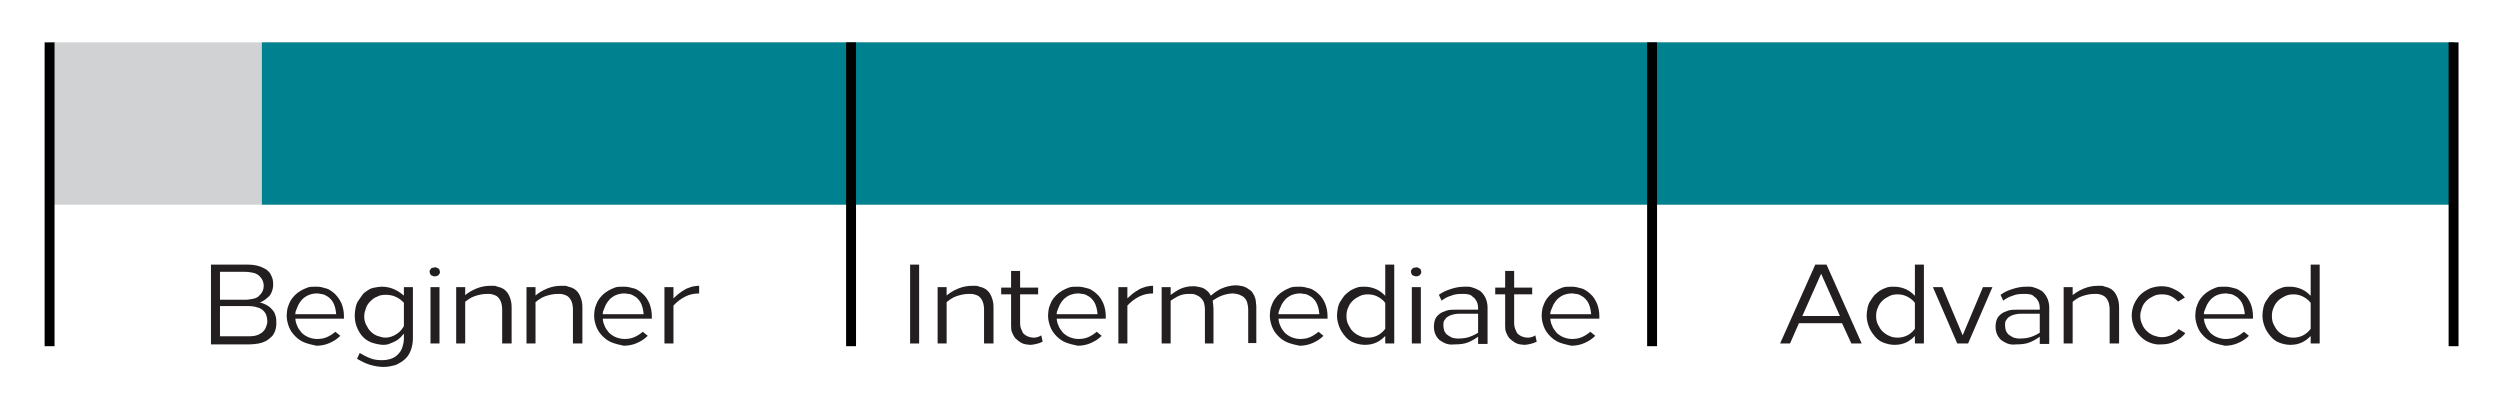 <?xml version="1.0" encoding="UTF-8"?>
<!-- Generator: Adobe Illustrator 28.1.0, SVG Export Plug-In . SVG Version: 6.00 Build 0)  -->
<svg xmlns="http://www.w3.org/2000/svg" xmlns:xlink="http://www.w3.org/1999/xlink" version="1.1" id="Layer_1" x="0px" y="0px" viewBox="0 0 554.6 92.8" style="enable-background:new 0 0 554.6 92.8;" xml:space="preserve">
<style type="text/css">
	.st0{fill:#D0D2D3;}
	.st1{fill:#00818F;}
	.st2{fill:#231F20;}
</style>
<g>
	<rect x="11" y="9.4" class="st0" width="533.4" height="36"></rect>
	<rect x="58.1" y="9.4" class="st1" width="486.3" height="36"></rect>
	<g>
		<g>
			<rect x="9.9" y="9.4" width="2.2" height="67.4"></rect>
		</g>
		<g>
			<rect x="187.7" y="9.4" width="2.2" height="67.4"></rect>
		</g>
		<g>
			<rect x="365.4" y="9.4" width="2.2" height="67.4"></rect>
		</g>
		<g>
			<rect x="543.2" y="9.4" width="2.2" height="67.4"></rect>
		</g>
	</g>
	<g>
		<path class="st2" d="M46.8,76.2V58.7h8.1c0.9,0,1.7,0.1,2.4,0.3s1.3,0.5,1.8,0.8c0.5,0.4,0.9,0.8,1.1,1.4c0.3,0.5,0.4,1.2,0.4,1.9    c0,0.6-0.1,1.1-0.3,1.6c-0.2,0.5-0.4,0.9-0.8,1.2c-0.3,0.3-0.7,0.6-1.2,0.9s-1,0.4-1.6,0.5l-0.2-0.4c0.9,0.1,1.7,0.3,2.3,0.6    s1.1,0.6,1.5,1.1c0.4,0.4,0.7,0.9,0.8,1.4c0.2,0.5,0.2,1,0.2,1.6c0,0.4,0,0.8-0.1,1.2c-0.1,0.4-0.2,0.8-0.4,1.1    c-0.2,0.4-0.4,0.7-0.8,1c-0.3,0.3-0.7,0.6-1.1,0.8c-0.4,0.2-1,0.4-1.5,0.5c-0.6,0.1-1.3,0.2-2,0.2H46.8z M48.8,67l-0.4-0.5h5.9    c0.7,0,1.2-0.1,1.8-0.2c0.5-0.1,1-0.3,1.3-0.6s0.6-0.6,0.8-1c0.2-0.4,0.3-0.8,0.3-1.3s-0.1-0.9-0.3-1.3c-0.2-0.4-0.5-0.7-0.8-1    c-0.4-0.3-0.8-0.5-1.3-0.6c-0.5-0.1-1.1-0.2-1.8-0.2h-6.4l0.9-0.9V67z M48.8,75.5l-0.9-0.9H55c0.5,0,1,0,1.5-0.1    c0.4-0.1,0.8-0.2,1.1-0.4c0.3-0.2,0.6-0.3,0.8-0.6c0.2-0.2,0.4-0.4,0.5-0.7c0.1-0.2,0.2-0.5,0.3-0.8c0.1-0.3,0.1-0.5,0.1-0.8    c0-0.4-0.1-0.9-0.2-1.2c-0.1-0.4-0.4-0.8-0.7-1.1c-0.3-0.3-0.8-0.6-1.3-0.7c-0.6-0.2-1.2-0.3-2.1-0.3h-6.5l0.3-0.4V75.5z"></path>
		<path class="st2" d="M67.6,76c-0.8-0.3-1.5-0.8-2.1-1.4c-0.6-0.6-1.1-1.3-1.4-2.1c-0.3-0.8-0.5-1.6-0.5-2.5c0-0.6,0.1-1.2,0.2-1.7    c0.2-0.6,0.4-1.1,0.6-1.5c0.3-0.5,0.6-0.9,1-1.3c0.4-0.4,0.8-0.7,1.3-1c0.5-0.3,1-0.5,1.5-0.7c0.5-0.2,1.1-0.2,1.8-0.2    c0.5,0,0.9,0,1.3,0.1c0.4,0.1,0.8,0.2,1.1,0.3c0.4,0.1,0.7,0.3,1,0.5c0.3,0.2,0.6,0.4,0.9,0.7c0.6,0.6,1.1,1.3,1.5,2.2    c0.3,0.8,0.5,1.7,0.5,2.7v0.6H64.7v-1h10.8l-0.9,0.6c0-0.8-0.1-1.5-0.3-2.2c-0.2-0.7-0.5-1.3-1-1.8c-0.2-0.2-0.4-0.4-0.6-0.5    s-0.5-0.3-0.7-0.4c-0.3-0.1-0.6-0.2-0.9-0.2c-0.3-0.1-0.6-0.1-1-0.1c-0.4,0-0.9,0.1-1.2,0.2s-0.8,0.3-1.1,0.5    c-0.3,0.2-0.7,0.5-0.9,0.8c-0.3,0.3-0.5,0.7-0.7,1c-0.2,0.4-0.3,0.8-0.5,1.2s-0.2,0.9-0.2,1.3c0,0.8,0.1,1.5,0.4,2.1    c0.2,0.6,0.6,1.1,1,1.6c0.4,0.4,1,0.8,1.5,1s1.2,0.4,1.9,0.4c0.8,0,1.5-0.1,2.2-0.4c0.7-0.3,1.3-0.7,1.9-1.2l1.1,0.9    c-0.7,0.7-1.5,1.2-2.4,1.6c-0.9,0.4-1.9,0.6-2.9,0.6C69.3,76.5,68.4,76.3,67.6,76z"></path>
		<path class="st2" d="M82.2,75.9c-0.7-0.3-1.4-0.8-1.9-1.4c-0.5-0.6-0.9-1.3-1.2-2.1c-0.3-0.8-0.4-1.6-0.4-2.5    c0-0.6,0.1-1.2,0.2-1.7c0.1-0.5,0.3-1.1,0.6-1.5s0.6-0.9,0.9-1.3s0.7-0.7,1.2-1c0.4-0.3,0.9-0.5,1.5-0.6c0.5-0.1,1.1-0.2,1.6-0.2    c1,0,1.9,0.2,2.8,0.6c0.9,0.4,1.7,1,2.6,1.8l-0.2,1.5c-0.6-0.7-1.3-1.3-2-1.6c-0.8-0.4-1.6-0.5-2.4-0.5c-0.6,0-1.3,0.1-1.8,0.4    c-0.6,0.2-1.1,0.6-1.5,1c-0.4,0.4-0.8,0.9-1,1.5s-0.4,1.2-0.4,1.8c0,0.7,0.1,1.3,0.4,1.9s0.6,1.1,1,1.5c0.4,0.4,0.9,0.8,1.5,1    s1.2,0.4,1.8,0.4c0.9,0,1.7-0.3,2.5-0.8c0.8-0.5,1.4-1.3,1.9-2.3l0.1,1.7c-0.4,0.5-0.7,0.9-1.1,1.3c-0.4,0.4-0.8,0.7-1.2,0.9    c-0.4,0.2-0.9,0.4-1.4,0.6s-1,0.2-1.5,0.2C83.8,76.4,83,76.2,82.2,75.9z M82,80.9c-1-0.3-1.9-0.8-2.8-1.3l0.6-1.3    c0.8,0.5,1.6,0.9,2.4,1.2c0.8,0.3,1.6,0.4,2.5,0.4c0.7,0,1.4-0.1,2-0.3c0.6-0.2,1.1-0.5,1.5-0.9c0.4-0.4,0.8-0.9,1-1.5    c0.2-0.6,0.4-1.3,0.4-2.1V63.7h2v11.3c0,1.1-0.2,2-0.5,2.8c-0.3,0.8-0.8,1.5-1.4,2c-0.6,0.5-1.3,0.9-2,1.2    c-0.8,0.2-1.6,0.4-2.6,0.4C84,81.4,83,81.2,82,80.9z"></path>
		<path class="st2" d="M96,61.2c-0.1,0-0.3-0.1-0.4-0.2c-0.1-0.1-0.2-0.2-0.2-0.3s-0.1-0.3-0.1-0.4c0-0.1,0-0.3,0.1-0.4    s0.1-0.2,0.2-0.3c0.1-0.1,0.2-0.2,0.4-0.2s0.3-0.1,0.5-0.1c0.2,0,0.3,0,0.4,0.1s0.3,0.1,0.4,0.2s0.2,0.2,0.2,0.3s0.1,0.3,0.1,0.4    c0,0.1,0,0.3-0.1,0.4s-0.1,0.2-0.2,0.3s-0.2,0.2-0.4,0.2c-0.1,0.1-0.3,0.1-0.4,0.1C96.3,61.3,96.1,61.3,96,61.2z M95.5,76.2V63.7    h2v12.5H95.5z"></path>
		<path class="st2" d="M101.2,76.2V63.7h2v12.5H101.2z M111.4,76.2v-7.5c0-0.7-0.1-1.3-0.3-1.8s-0.5-0.9-0.9-1.2    c-0.3-0.2-0.6-0.3-1-0.4c-0.3-0.1-0.7-0.1-1.2-0.1c-0.9,0-1.8,0.2-2.7,0.5s-1.7,0.9-2.4,1.5l-0.1-1.4c0.9-0.8,1.9-1.4,2.9-1.8    c1-0.4,2-0.6,3.1-0.6c0.3,0,0.6,0,0.8,0c0.3,0,0.5,0.1,0.8,0.2c0.2,0.1,0.5,0.1,0.7,0.2c0.2,0.1,0.4,0.2,0.6,0.3    c0.6,0.4,1,0.9,1.3,1.6s0.5,1.4,0.5,2.4v8.1H111.4z"></path>
		<path class="st2" d="M116.8,76.2V63.7h2v12.5H116.8z M127.1,76.2v-7.5c0-0.7-0.1-1.3-0.3-1.8s-0.5-0.9-0.9-1.2    c-0.3-0.2-0.6-0.3-1-0.4c-0.3-0.1-0.7-0.1-1.2-0.1c-0.9,0-1.8,0.2-2.7,0.5s-1.7,0.9-2.4,1.5l-0.1-1.4c0.9-0.8,1.9-1.4,2.9-1.8    c1-0.4,2-0.6,3.1-0.6c0.3,0,0.6,0,0.8,0c0.3,0,0.5,0.1,0.8,0.2c0.2,0.1,0.5,0.1,0.7,0.2c0.2,0.1,0.4,0.2,0.6,0.3    c0.6,0.4,1,0.9,1.3,1.6s0.5,1.4,0.5,2.4v8.1H127.1z"></path>
		<path class="st2" d="M135.8,76c-0.8-0.3-1.5-0.8-2.1-1.4c-0.6-0.6-1.1-1.3-1.4-2.1c-0.3-0.8-0.5-1.6-0.5-2.5    c0-0.6,0.1-1.2,0.2-1.7c0.2-0.6,0.4-1.1,0.6-1.5c0.3-0.5,0.6-0.9,1-1.3c0.4-0.4,0.8-0.7,1.3-1c0.5-0.3,1-0.5,1.5-0.7    c0.5-0.2,1.1-0.2,1.8-0.2c0.5,0,0.9,0,1.3,0.1s0.8,0.2,1.2,0.3c0.4,0.1,0.7,0.3,1,0.5c0.3,0.2,0.6,0.4,0.9,0.7    c0.7,0.6,1.1,1.3,1.5,2.2c0.3,0.8,0.5,1.7,0.5,2.7v0.6h-11.7v-1h10.8l-0.9,0.6c0-0.8-0.1-1.5-0.3-2.2c-0.2-0.7-0.5-1.3-1-1.8    c-0.2-0.2-0.4-0.4-0.6-0.5s-0.5-0.3-0.7-0.4c-0.3-0.1-0.5-0.2-0.9-0.2c-0.3-0.1-0.6-0.1-1-0.1c-0.4,0-0.8,0.1-1.2,0.2    s-0.8,0.3-1.1,0.5c-0.3,0.2-0.7,0.5-0.9,0.8c-0.3,0.3-0.5,0.7-0.7,1c-0.2,0.4-0.3,0.8-0.5,1.2s-0.2,0.9-0.2,1.3    c0,0.8,0.1,1.5,0.4,2.1c0.2,0.6,0.6,1.1,1,1.6c0.4,0.4,1,0.8,1.5,1s1.2,0.4,1.9,0.4c0.8,0,1.5-0.1,2.2-0.4    c0.7-0.3,1.3-0.7,1.9-1.2l1.1,0.9c-0.7,0.7-1.5,1.2-2.4,1.6c-0.9,0.4-1.9,0.6-2.9,0.6C137.4,76.5,136.6,76.3,135.8,76z"></path>
		<path class="st2" d="M147.4,76.2V63.7h2v12.5H147.4z M149,66.6c0.5-0.5,1-1,1.5-1.4s1-0.7,1.5-1c0.5-0.3,1-0.4,1.5-0.6    c0.5-0.1,1-0.2,1.6-0.2v1.7c-1.1,0-2.1,0.2-3.1,0.7c-1,0.5-1.9,1.2-2.8,2.2L149,66.6z"></path>
	</g>
	<g>
		<path class="st2" d="M201.9,76.2V58.7h2v17.5H201.9z"></path>
		<path class="st2" d="M208,76.2V63.7h2v12.5H208z M218.3,76.2v-7.5c0-0.7-0.1-1.3-0.3-1.8s-0.5-0.9-0.9-1.2c-0.3-0.2-0.6-0.3-1-0.4    c-0.3-0.1-0.7-0.1-1.2-0.1c-0.9,0-1.8,0.2-2.7,0.5s-1.7,0.9-2.4,1.5l-0.1-1.4c0.9-0.8,1.9-1.4,2.9-1.8c1-0.4,2-0.6,3.1-0.6    c0.3,0,0.6,0,0.8,0c0.3,0,0.5,0.1,0.8,0.2c0.2,0.1,0.5,0.1,0.7,0.2c0.2,0.1,0.4,0.2,0.6,0.3c0.6,0.4,1,0.9,1.3,1.6    s0.5,1.4,0.5,2.4v8.1H218.3z"></path>
		<path class="st2" d="M222.1,65.3v-1.5h8.2v1.5H222.1z M227.6,76.4c-0.3-0.1-0.6-0.1-0.9-0.3c-0.3-0.1-0.5-0.3-0.8-0.5    c-0.2-0.2-0.5-0.4-0.7-0.6c-0.3-0.4-0.5-0.8-0.7-1.3c-0.2-0.5-0.2-1-0.2-1.6V60.1h2v11.7c0,0.4,0.1,0.8,0.2,1.1s0.3,0.6,0.4,0.9    c0.1,0.2,0.3,0.3,0.5,0.5c0.2,0.1,0.3,0.2,0.5,0.3c0.2,0.1,0.4,0.1,0.6,0.2c0.2,0,0.4,0.1,0.7,0.1c0.3,0,0.6,0,0.9-0.1    c0.3-0.1,0.6-0.2,0.9-0.4l0.3,1.4c-0.4,0.2-0.9,0.4-1.4,0.5c-0.5,0.1-0.9,0.2-1.4,0.2C228.2,76.5,227.9,76.4,227.6,76.4z"></path>
		<path class="st2" d="M236.5,76c-0.8-0.3-1.5-0.8-2.1-1.4c-0.6-0.6-1.1-1.3-1.4-2.1c-0.3-0.8-0.5-1.6-0.5-2.5    c0-0.6,0.1-1.2,0.2-1.7c0.2-0.6,0.4-1.1,0.6-1.5c0.3-0.5,0.6-0.9,1-1.3c0.4-0.4,0.8-0.7,1.3-1c0.5-0.3,1-0.5,1.5-0.7    c0.5-0.2,1.1-0.2,1.8-0.2c0.5,0,0.9,0,1.3,0.1s0.8,0.2,1.2,0.3c0.4,0.1,0.7,0.3,1,0.5c0.3,0.2,0.6,0.4,0.9,0.7    c0.7,0.6,1.1,1.3,1.5,2.2c0.3,0.8,0.5,1.7,0.5,2.7v0.6h-11.7v-1h10.8l-0.9,0.6c0-0.8-0.1-1.5-0.3-2.2c-0.2-0.7-0.5-1.3-1-1.8    c-0.2-0.2-0.4-0.4-0.6-0.5s-0.5-0.3-0.7-0.4c-0.3-0.1-0.5-0.2-0.9-0.2c-0.3-0.1-0.6-0.1-1-0.1c-0.4,0-0.8,0.1-1.2,0.2    s-0.8,0.3-1.1,0.5c-0.3,0.2-0.7,0.5-0.9,0.8c-0.3,0.3-0.5,0.7-0.7,1c-0.2,0.4-0.3,0.8-0.5,1.2s-0.2,0.9-0.2,1.3    c0,0.8,0.1,1.5,0.4,2.1c0.2,0.6,0.6,1.1,1,1.6c0.4,0.4,1,0.8,1.5,1s1.2,0.4,1.9,0.4c0.8,0,1.5-0.1,2.2-0.4    c0.7-0.3,1.3-0.7,1.9-1.2l1.1,0.9c-0.7,0.7-1.5,1.2-2.4,1.6c-0.9,0.4-1.9,0.6-2.9,0.6C238.1,76.5,237.3,76.3,236.5,76z"></path>
		<path class="st2" d="M248.1,76.2V63.7h2v12.5H248.1z M249.7,66.6c0.5-0.5,1-1,1.5-1.4s1-0.7,1.5-1c0.5-0.3,1-0.4,1.5-0.6    c0.5-0.1,1-0.2,1.6-0.2v1.7c-1.1,0-2.1,0.2-3.1,0.7c-1,0.5-1.9,1.2-2.8,2.2L249.7,66.6z"></path>
		<path class="st2" d="M257.7,76.2V63.7h2v12.5H257.7z M267.3,76.2v-7.5c0-0.6-0.1-1.1-0.2-1.5c-0.1-0.4-0.4-0.8-0.7-1.1    c-0.1-0.1-0.3-0.3-0.5-0.4c-0.2-0.1-0.4-0.2-0.6-0.3c-0.2-0.1-0.4-0.1-0.7-0.2c-0.2,0-0.5,0-0.8,0c-0.8,0-1.5,0.1-2.2,0.4    c-0.7,0.3-1.5,0.8-2.4,1.5l-0.1-1.2c1-0.8,1.9-1.4,2.7-1.8c0.9-0.4,1.8-0.6,2.8-0.6c0.4,0,0.7,0,1.1,0.1s0.6,0.1,0.9,0.2    c0.3,0.1,0.5,0.2,0.8,0.4c0.2,0.2,0.4,0.3,0.6,0.5c0.2,0.2,0.4,0.5,0.5,0.7c0.2,0.3,0.3,0.6,0.4,0.9c0.1,0.3,0.2,0.7,0.2,1    c0,0.4,0.1,0.7,0.1,1.1v7.8H267.3z M276.9,76.2v-7.5c0-0.6-0.1-1.1-0.2-1.5s-0.3-0.8-0.6-1.1c-0.2-0.2-0.3-0.3-0.5-0.4    c-0.2-0.1-0.4-0.2-0.6-0.3c-0.2-0.1-0.4-0.1-0.7-0.2c-0.2,0-0.5-0.1-0.8-0.1c-0.8,0-1.7,0.2-2.5,0.5c-0.8,0.3-1.6,0.8-2.4,1.4    l-0.4-1.1c0.5-0.4,1-0.8,1.4-1.1c0.5-0.3,0.9-0.6,1.4-0.8c0.5-0.2,1-0.4,1.5-0.5c0.5-0.1,1-0.2,1.6-0.2c0.3,0,0.7,0,1,0.1    c0.3,0,0.6,0.1,0.9,0.2c0.3,0.1,0.5,0.2,0.8,0.4c0.2,0.2,0.5,0.3,0.7,0.5s0.4,0.4,0.5,0.7c0.2,0.2,0.3,0.5,0.4,0.8    s0.2,0.6,0.2,0.9s0.1,0.7,0.1,1.1v8.1H276.9z"></path>
		<path class="st2" d="M285.7,76c-0.8-0.3-1.5-0.8-2.1-1.4c-0.6-0.6-1.1-1.3-1.4-2.1c-0.3-0.8-0.5-1.6-0.5-2.5    c0-0.6,0.1-1.2,0.2-1.7c0.2-0.6,0.4-1.1,0.6-1.5c0.3-0.5,0.6-0.9,1-1.3c0.4-0.4,0.8-0.7,1.3-1c0.5-0.3,1-0.5,1.5-0.7    c0.5-0.2,1.1-0.2,1.8-0.2c0.5,0,0.9,0,1.3,0.1s0.8,0.2,1.2,0.3c0.4,0.1,0.7,0.3,1,0.5c0.3,0.2,0.6,0.4,0.9,0.7    c0.7,0.6,1.1,1.3,1.5,2.2c0.3,0.8,0.5,1.7,0.5,2.7v0.6h-11.7v-1h10.8l-0.9,0.6c0-0.8-0.1-1.5-0.3-2.2c-0.2-0.7-0.5-1.3-1-1.8    c-0.2-0.2-0.4-0.4-0.6-0.5s-0.5-0.3-0.7-0.4c-0.3-0.1-0.5-0.2-0.9-0.2c-0.3-0.1-0.6-0.1-1-0.1c-0.4,0-0.8,0.1-1.2,0.2    s-0.8,0.3-1.1,0.5c-0.3,0.2-0.7,0.5-0.9,0.8c-0.3,0.3-0.5,0.7-0.7,1c-0.2,0.4-0.3,0.8-0.5,1.2s-0.2,0.9-0.2,1.3    c0,0.8,0.1,1.5,0.4,2.1c0.2,0.6,0.6,1.1,1,1.6c0.4,0.4,1,0.8,1.5,1s1.2,0.4,1.9,0.4c0.8,0,1.5-0.1,2.2-0.4    c0.7-0.3,1.3-0.7,1.9-1.2l1.1,0.9c-0.7,0.7-1.5,1.2-2.4,1.6c-0.9,0.4-1.9,0.6-2.9,0.6C287.3,76.5,286.5,76.3,285.7,76z"></path>
		<path class="st2" d="M300.3,76c-0.8-0.3-1.4-0.8-1.9-1.4c-0.5-0.6-1-1.3-1.3-2.1c-0.3-0.8-0.5-1.6-0.5-2.5c0-0.6,0.1-1.2,0.2-1.7    s0.3-1.1,0.6-1.5c0.3-0.5,0.6-0.9,0.9-1.3c0.4-0.4,0.8-0.7,1.2-1c0.5-0.3,0.9-0.5,1.5-0.7c0.5-0.2,1.1-0.2,1.7-0.2    c0.9,0,1.8,0.2,2.7,0.6c0.8,0.4,1.6,1,2.3,1.9l-0.2,1.4c-0.4-0.7-1-1.2-1.7-1.6c-0.7-0.4-1.5-0.6-2.3-0.6c-0.7,0-1.3,0.1-1.9,0.4    c-0.6,0.3-1.1,0.6-1.5,1s-0.8,0.9-1,1.5c-0.3,0.6-0.4,1.2-0.4,1.9s0.1,1.3,0.4,1.9c0.3,0.6,0.6,1.1,1,1.5s1,0.8,1.5,1    c0.6,0.3,1.2,0.4,1.9,0.4c0.8,0,1.6-0.2,2.3-0.6s1.3-1,1.8-1.8l0.1,1.6c-0.7,0.8-1.4,1.4-2.2,1.8c-0.8,0.4-1.7,0.6-2.7,0.6    C301.9,76.5,301.1,76.3,300.3,76z M307.3,76.2V58.7h2v17.5H307.3z"></path>
		<path class="st2" d="M313.7,61.2c-0.1,0-0.3-0.1-0.4-0.2c-0.1-0.1-0.2-0.2-0.2-0.3s-0.1-0.3-0.1-0.4c0-0.1,0-0.3,0.1-0.4    s0.1-0.2,0.2-0.3c0.1-0.1,0.2-0.2,0.4-0.2s0.3-0.1,0.5-0.1c0.2,0,0.3,0,0.4,0.1s0.3,0.1,0.4,0.2s0.2,0.2,0.2,0.3s0.1,0.3,0.1,0.4    c0,0.1,0,0.3-0.1,0.4s-0.1,0.2-0.2,0.3s-0.2,0.2-0.4,0.2c-0.1,0.1-0.3,0.1-0.4,0.1C314,61.3,313.9,61.3,313.7,61.2z M313.2,76.2    V63.7h2v12.5H313.2z"></path>
		<path class="st2" d="M320.7,76.2c-0.5-0.2-1-0.5-1.4-0.8c-0.4-0.4-0.7-0.8-0.9-1.3c-0.2-0.5-0.3-1-0.3-1.7c0-0.6,0.1-1.1,0.3-1.6    c0.2-0.5,0.5-0.8,1-1.2c0.4-0.3,0.9-0.5,1.5-0.7c0.6-0.2,1.3-0.2,2-0.2h5.7v0.9h-4.9c-0.6,0-1.1,0.1-1.5,0.2s-0.8,0.3-1.1,0.5    s-0.5,0.5-0.7,0.8c-0.2,0.3-0.2,0.7-0.2,1.1c0,0.4,0.1,0.8,0.2,1.2c0.2,0.4,0.4,0.7,0.7,0.9s0.6,0.4,1,0.6    c0.4,0.1,0.8,0.2,1.3,0.2c1,0,1.9-0.1,2.7-0.4c0.8-0.3,1.6-0.7,2.4-1.3v0.8c-0.9,0.8-1.8,1.3-2.7,1.7c-0.9,0.4-2,0.5-3.1,0.5    C321.8,76.5,321.3,76.4,320.7,76.2z M327.9,76.2v-7.8c0-0.6-0.1-1.1-0.3-1.5c-0.2-0.4-0.5-0.8-0.8-1c-0.2-0.1-0.3-0.3-0.5-0.4    c-0.2-0.1-0.4-0.2-0.6-0.2s-0.4-0.1-0.7-0.1c-0.2,0-0.5,0-0.8,0c-0.8,0-1.6,0.1-2.3,0.4c-0.7,0.2-1.5,0.6-2.1,1.1l-0.6-1.3    c0.8-0.6,1.7-1,2.7-1.3c0.9-0.3,1.9-0.5,2.9-0.5c0.3,0,0.7,0,1,0c0.3,0,0.6,0.1,0.9,0.2c0.3,0.1,0.6,0.2,0.8,0.3    c0.3,0.1,0.5,0.3,0.8,0.4c0.5,0.4,0.9,0.9,1.2,1.5s0.5,1.4,0.5,2.2v8.1H327.9z"></path>
		<path class="st2" d="M331.7,65.3v-1.5h8.2v1.5H331.7z M337.2,76.4c-0.3-0.1-0.6-0.1-0.9-0.3c-0.3-0.1-0.5-0.3-0.8-0.5    c-0.2-0.2-0.5-0.4-0.7-0.6c-0.3-0.4-0.5-0.8-0.7-1.3c-0.2-0.5-0.2-1-0.2-1.6V60.1h2v11.7c0,0.4,0.1,0.8,0.2,1.1s0.3,0.6,0.4,0.9    c0.1,0.2,0.3,0.3,0.5,0.5c0.2,0.1,0.3,0.2,0.5,0.3c0.2,0.1,0.4,0.1,0.6,0.2c0.2,0,0.4,0.1,0.7,0.1c0.3,0,0.6,0,0.9-0.1    c0.3-0.1,0.6-0.2,0.9-0.4l0.3,1.4c-0.4,0.2-0.9,0.4-1.4,0.5c-0.5,0.1-0.9,0.2-1.4,0.2C337.8,76.5,337.5,76.4,337.2,76.4z"></path>
		<path class="st2" d="M346,76c-0.8-0.3-1.5-0.8-2.1-1.4c-0.6-0.6-1.1-1.3-1.4-2.1c-0.3-0.8-0.5-1.6-0.5-2.5c0-0.6,0.1-1.2,0.2-1.7    c0.2-0.6,0.4-1.1,0.6-1.5c0.3-0.5,0.6-0.9,1-1.3c0.4-0.4,0.8-0.7,1.3-1c0.5-0.3,1-0.5,1.5-0.7c0.5-0.2,1.1-0.2,1.8-0.2    c0.5,0,0.9,0,1.3,0.1s0.8,0.2,1.2,0.3c0.4,0.1,0.7,0.3,1,0.5c0.3,0.2,0.6,0.4,0.9,0.7c0.7,0.6,1.1,1.3,1.5,2.2    c0.3,0.8,0.5,1.7,0.5,2.7v0.6h-11.7v-1h10.8l-0.9,0.6c0-0.8-0.1-1.5-0.3-2.2c-0.2-0.7-0.5-1.3-1-1.8c-0.2-0.2-0.4-0.4-0.6-0.5    s-0.5-0.3-0.7-0.4c-0.3-0.1-0.5-0.2-0.9-0.2c-0.3-0.1-0.6-0.1-1-0.1c-0.4,0-0.8,0.1-1.2,0.2s-0.8,0.3-1.1,0.5    c-0.3,0.2-0.7,0.5-0.9,0.8c-0.3,0.3-0.5,0.7-0.7,1c-0.2,0.4-0.3,0.8-0.5,1.2s-0.2,0.9-0.2,1.3c0,0.8,0.1,1.5,0.4,2.1    c0.2,0.6,0.6,1.1,1,1.6c0.4,0.4,1,0.8,1.5,1s1.2,0.4,1.9,0.4c0.8,0,1.5-0.1,2.2-0.4c0.7-0.3,1.3-0.7,1.9-1.2l1.1,0.9    c-0.7,0.7-1.5,1.2-2.4,1.6c-0.9,0.4-1.9,0.6-2.9,0.6C347.7,76.5,346.8,76.3,346,76z"></path>
	</g>
	<g>
		<path class="st2" d="M394.9,76.2l7.8-17.5h2.5l7.8,17.5h-2.3l-2.2-4.8l0.5,0.3h-10.4l0.6-0.3l-2.1,4.8H394.9z M399.7,70.4    l-0.3-0.3h9.1l-0.2,0.3l-4.4-9.9h0.2L399.7,70.4z"></path>
		<path class="st2" d="M417.8,76c-0.8-0.3-1.4-0.8-1.9-1.4c-0.5-0.6-1-1.3-1.3-2.1c-0.3-0.8-0.5-1.6-0.5-2.5c0-0.6,0.1-1.2,0.2-1.7    s0.3-1.1,0.6-1.5c0.3-0.5,0.6-0.9,0.9-1.3c0.4-0.4,0.8-0.7,1.2-1c0.5-0.3,0.9-0.5,1.5-0.7c0.5-0.2,1.1-0.2,1.7-0.2    c0.9,0,1.8,0.2,2.7,0.6c0.8,0.4,1.6,1,2.3,1.9l-0.2,1.4c-0.4-0.7-1-1.2-1.7-1.6c-0.7-0.4-1.5-0.6-2.3-0.6c-0.7,0-1.3,0.1-1.9,0.4    c-0.6,0.3-1.1,0.6-1.5,1s-0.8,0.9-1,1.5c-0.3,0.6-0.4,1.2-0.4,1.9s0.1,1.3,0.4,1.9c0.3,0.6,0.6,1.1,1,1.5s1,0.8,1.5,1    c0.6,0.3,1.2,0.4,1.9,0.4c0.8,0,1.6-0.2,2.3-0.6s1.3-1,1.8-1.8l0.1,1.6c-0.7,0.8-1.4,1.4-2.2,1.8c-0.8,0.4-1.7,0.6-2.7,0.6    C419.4,76.5,418.6,76.3,417.8,76z M424.8,76.2V58.7h2v17.5H424.8z"></path>
		<path class="st2" d="M434.2,76.2l-5.4-12.5h2.1l4.8,11.4h-0.6l4.8-11.4h2.1l-5.4,12.5H434.2z"></path>
		<path class="st2" d="M445.3,76.2c-0.5-0.2-1-0.5-1.4-0.8c-0.4-0.4-0.7-0.8-0.9-1.3c-0.2-0.5-0.3-1-0.3-1.7c0-0.6,0.1-1.1,0.3-1.6    c0.2-0.5,0.5-0.8,1-1.2c0.4-0.3,0.9-0.5,1.5-0.7c0.6-0.2,1.3-0.2,2-0.2h5.7v0.9h-4.9c-0.6,0-1.1,0.1-1.5,0.2s-0.8,0.3-1.1,0.5    s-0.5,0.5-0.7,0.8c-0.2,0.3-0.2,0.7-0.2,1.1c0,0.4,0.1,0.8,0.2,1.2c0.2,0.4,0.4,0.7,0.7,0.9s0.6,0.4,1,0.6    c0.4,0.1,0.8,0.2,1.3,0.2c1,0,1.9-0.1,2.7-0.4c0.8-0.3,1.6-0.7,2.4-1.3v0.8c-0.9,0.8-1.8,1.3-2.7,1.7c-0.9,0.4-2,0.5-3.1,0.5    C446.4,76.5,445.8,76.4,445.3,76.2z M452.5,76.2v-7.8c0-0.6-0.1-1.1-0.3-1.5c-0.2-0.4-0.5-0.8-0.8-1c-0.2-0.1-0.3-0.3-0.5-0.4    c-0.2-0.1-0.4-0.2-0.6-0.2s-0.4-0.1-0.7-0.1c-0.2,0-0.5,0-0.8,0c-0.8,0-1.6,0.1-2.3,0.4c-0.7,0.2-1.5,0.6-2.1,1.1l-0.6-1.3    c0.8-0.6,1.7-1,2.7-1.3c0.9-0.3,1.9-0.5,2.9-0.5c0.3,0,0.7,0,1,0c0.3,0,0.6,0.1,0.9,0.2c0.3,0.1,0.6,0.2,0.8,0.3    c0.3,0.1,0.5,0.3,0.8,0.4c0.5,0.4,0.9,0.9,1.2,1.5s0.5,1.4,0.5,2.2v8.1H452.5z"></path>
		<path class="st2" d="M457.8,76.2V63.7h2v12.5H457.8z M468,76.2v-7.5c0-0.7-0.1-1.3-0.3-1.8s-0.5-0.9-0.9-1.2    c-0.3-0.2-0.6-0.3-1-0.4c-0.3-0.1-0.7-0.1-1.2-0.1c-0.9,0-1.8,0.2-2.7,0.5s-1.7,0.9-2.4,1.5l-0.1-1.4c0.9-0.8,1.9-1.4,2.9-1.8    c1-0.4,2-0.6,3.1-0.6c0.3,0,0.6,0,0.8,0c0.3,0,0.5,0.1,0.8,0.2c0.2,0.1,0.5,0.1,0.7,0.2c0.2,0.1,0.4,0.2,0.6,0.3    c0.6,0.4,1,0.9,1.3,1.6s0.5,1.4,0.5,2.4v8.1H468z"></path>
		<path class="st2" d="M476.9,76c-0.8-0.3-1.5-0.8-2.1-1.4c-0.6-0.6-1.1-1.3-1.4-2.1c-0.3-0.8-0.5-1.6-0.5-2.5s0.2-1.7,0.5-2.5    c0.4-0.8,0.8-1.5,1.4-2.1c0.6-0.6,1.3-1,2.1-1.4c0.8-0.3,1.7-0.5,2.6-0.5c1.1,0,2,0.2,2.9,0.7c0.9,0.4,1.7,1,2.3,1.8l-1.5,0.9    c-0.5-0.5-1-0.9-1.6-1.2s-1.3-0.4-2-0.4c-0.7,0-1.3,0.1-1.9,0.4c-0.6,0.3-1.1,0.6-1.5,1s-0.8,0.9-1,1.5c-0.2,0.6-0.4,1.2-0.4,1.8    c0,0.7,0.1,1.3,0.4,1.9c0.2,0.6,0.6,1.1,1,1.5s1,0.8,1.5,1c0.6,0.2,1.2,0.4,1.9,0.4c0.8,0,1.5-0.2,2.1-0.5s1.2-0.7,1.6-1.3    l1.5,0.9c-0.6,0.8-1.4,1.4-2.3,1.8c-0.9,0.5-1.9,0.7-3,0.7C478.5,76.5,477.7,76.3,476.9,76z"></path>
		<path class="st2" d="M491,76c-0.8-0.3-1.5-0.8-2.1-1.4c-0.6-0.6-1.1-1.3-1.4-2.1c-0.3-0.8-0.5-1.6-0.5-2.5c0-0.6,0.1-1.2,0.2-1.7    c0.2-0.6,0.4-1.1,0.6-1.5c0.3-0.5,0.6-0.9,1-1.3c0.4-0.4,0.8-0.7,1.3-1c0.5-0.3,1-0.5,1.5-0.7c0.5-0.2,1.1-0.2,1.8-0.2    c0.5,0,0.9,0,1.3,0.1s0.8,0.2,1.2,0.3c0.4,0.1,0.7,0.3,1,0.5c0.3,0.2,0.6,0.4,0.9,0.7c0.7,0.6,1.1,1.3,1.5,2.2    c0.3,0.8,0.5,1.7,0.5,2.7v0.6h-11.7v-1h10.8l-0.9,0.6c0-0.8-0.1-1.5-0.3-2.2c-0.2-0.7-0.5-1.3-1-1.8c-0.2-0.2-0.4-0.4-0.6-0.5    s-0.5-0.3-0.7-0.4c-0.3-0.1-0.5-0.2-0.9-0.2c-0.3-0.1-0.6-0.1-1-0.1c-0.4,0-0.8,0.1-1.2,0.2s-0.8,0.3-1.1,0.5    c-0.3,0.2-0.7,0.5-0.9,0.8c-0.3,0.3-0.5,0.7-0.7,1c-0.2,0.4-0.3,0.8-0.5,1.2s-0.2,0.9-0.2,1.3c0,0.8,0.1,1.5,0.4,2.1    c0.2,0.6,0.6,1.1,1,1.6c0.4,0.4,1,0.8,1.5,1s1.2,0.4,1.9,0.4c0.8,0,1.5-0.1,2.2-0.4c0.7-0.3,1.3-0.7,1.9-1.2l1.1,0.9    c-0.7,0.7-1.5,1.2-2.4,1.6c-0.9,0.4-1.9,0.6-2.9,0.6C492.6,76.5,491.8,76.3,491,76z"></path>
		<path class="st2" d="M505.6,76c-0.8-0.3-1.4-0.8-1.9-1.4c-0.5-0.6-1-1.3-1.3-2.1c-0.3-0.8-0.5-1.6-0.5-2.5c0-0.6,0.1-1.2,0.2-1.7    s0.3-1.1,0.6-1.5c0.3-0.5,0.6-0.9,0.9-1.3c0.4-0.4,0.8-0.7,1.2-1c0.5-0.3,0.9-0.5,1.5-0.7c0.5-0.2,1.1-0.2,1.7-0.2    c0.9,0,1.8,0.2,2.7,0.6c0.8,0.4,1.6,1,2.3,1.9l-0.2,1.4c-0.4-0.7-1-1.2-1.7-1.6c-0.7-0.4-1.5-0.6-2.3-0.6c-0.7,0-1.3,0.1-1.9,0.4    c-0.6,0.3-1.1,0.6-1.5,1s-0.8,0.9-1,1.5c-0.3,0.6-0.4,1.2-0.4,1.9s0.1,1.3,0.4,1.9c0.3,0.6,0.6,1.1,1,1.5s1,0.8,1.5,1    c0.6,0.3,1.2,0.4,1.9,0.4c0.8,0,1.6-0.2,2.3-0.6s1.3-1,1.8-1.8l0.1,1.6c-0.7,0.8-1.4,1.4-2.2,1.8c-0.8,0.4-1.7,0.6-2.7,0.6    C507.2,76.5,506.4,76.3,505.6,76z M512.6,76.2V58.7h2v17.5H512.6z"></path>
	</g>
</g>
</svg>
